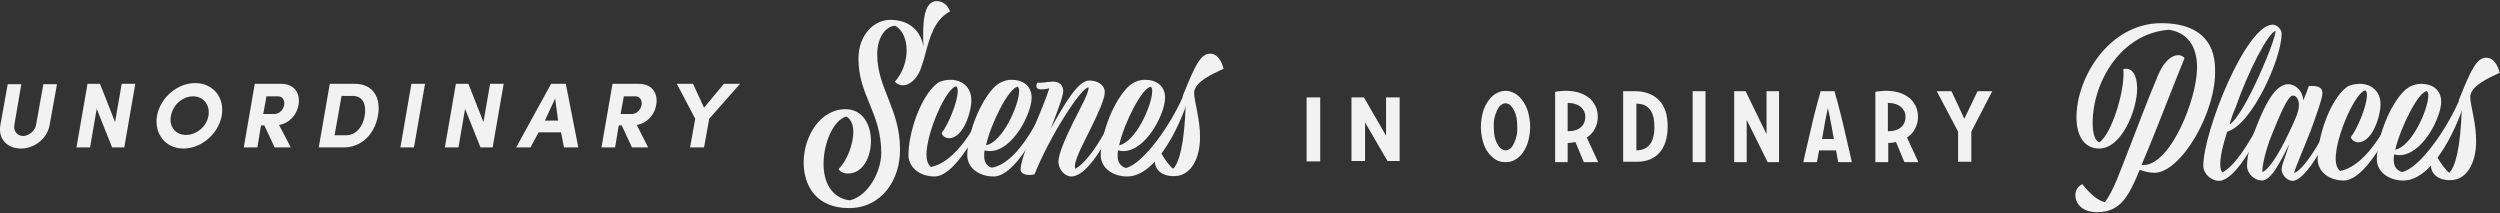 <svg xmlns="http://www.w3.org/2000/svg" width="680" height="58" viewBox="0 0 680 58"><rect x="0" y="0" width="680" height="58" fill="#333333" stroke="none"/><path d="M9.8 34l2-11.1h3.7l-2 11.1c-.7 3.9-4.3 6.4-7.8 6.4-3.6 0-6.3-2.5-5.6-6.4l2-11.1h3.7L3.9 34c-.3 1.8.9 3 2.5 3 1.4-.1 3.1-1.3 3.4-3zm24 6.1h-3.3l-4.2-10.5-1.8 10.5h-3.7l3-17.3h3.4l4.1 10.4 1.8-10.4h3.7l-3 17.3zm19.3-17.5c4.9 0 8.1 4 7.2 8.9-.9 4.9-5.5 8.9-10.4 8.9s-8-4-7.2-8.9c.9-4.9 5.5-8.9 10.4-8.9zm-2.5 14.1c2.9 0 5.6-2.3 6.1-5.2.5-2.9-1.3-5.3-4.2-5.3-2.9 0-5.5 2.4-6 5.3-.6 2.9 1.2 5.2 4.1 5.2zm28.5 3.4h-4.4l-2.8-6H71l-1 6h-3.7l3-17.3h7.1c3.9 0 5.3 2.8 4.8 5.7-.4 2.5-2.2 4.9-5.3 5.5l3.2 6.1zm-6.6-14l-.9 4.9h3.1c1.4 0 2.4-1.3 2.6-2.4.2-1.1-.3-2.4-1.6-2.4h-3.2zm14.2 14l3-17.3h6.8c5 0 7.2 3.8 6.3 8.7-.9 4.9-4.4 8.6-9.3 8.6h-6.8zm4.3-3.3h3.1c2.8 0 4.6-2.4 5.1-5.3s-.4-5.4-3.2-5.4h-3.1L91 36.8zm24.6-14l-3 17.3h-3.7l3-17.3h3.7zM134 40.1h-3.3l-4.2-10.5-1.8 10.5H121l3-17.3h3.4l4.1 10.4 1.8-10.4h3.7l-3 17.3zm12.5-4.1l-2.2 4.1h-3.9l9.5-17.3h4l3.4 17.3h-3.9l-.8-4.1h-6.1zm5.3-3.2l-.8-6-2.8 6h3.6zm24.5 7.3h-4.4l-2.8-6h-.8l-1 6h-3.7l3-17.3h7.1c3.9 0 5.3 2.8 4.8 5.7-.4 2.5-2.2 4.9-5.3 5.5l3.1 6.1zm-6.6-14l-.9 4.9h3.1c1.4 0 2.4-1.3 2.6-2.4.2-1.1-.3-2.4-1.6-2.4h-3.2zm18 14l1.4-7.8-5-9.5h4.4l3 6.5 5.4-6.5h4.4l-8.4 9.5-1.4 7.8h-3.8zm171.4-13.6v17.4h-3.7V26.5h3.7zm21.6 17.3h-3.3l-6.1-10.5v10.5h-3.7V26.5h3.4l6 10.4V26.5h3.7v17.3zm28.8-19.1c1 0 1.8.3 2.7.8.8.5 1.5 1.2 2.1 2.1.6.9 1.1 1.9 1.4 3.1.3 1.2.5 2.5.5 3.8 0 1.4-.2 2.7-.5 3.8-.3 1.2-.8 2.2-1.4 3.1-.6.9-1.3 1.5-2.1 2s-1.7.7-2.7.7c-1 0-1.9-.2-2.7-.7-.8-.5-1.5-1.2-2.1-2-.6-.9-1.1-1.9-1.4-3.1-.3-1.2-.5-2.5-.5-3.8 0-1.4.2-2.6.5-3.8.3-1.2.8-2.2 1.4-3.1.6-.9 1.3-1.6 2.1-2.1.9-.5 1.8-.8 2.7-.8zm0 16.2c.5 0 .9-.2 1.3-.5s.7-.8 1-1.4c.3-.6.5-1.3.7-2 .2-.8.2-1.6.2-2.5 0-.9-.1-1.7-.2-2.5-.2-.8-.4-1.5-.7-2-.3-.6-.6-1-1-1.4-.4-.3-.8-.5-1.3-.5s-.9.2-1.3.5-.7.8-1 1.4c-.3.6-.5 1.3-.7 2-.2.8-.2 1.6-.2 2.5 0 .9.1 1.7.2 2.5.2.8.4 1.5.7 2 .3.6.6 1 1 1.4.5.3.9.5 1.3.5zm16.9 3.2H423V25c.4-.1.8-.2 1.4-.2.6-.1 1.1-.1 1.7-.1 1.2 0 2.3.2 3.4.5 1 .3 1.9.8 2.7 1.4.8.6 1.3 1.4 1.8 2.3.4.9.6 1.9.6 3s-.3 2.1-.8 3.1-1.2 1.8-2.2 2.4l3.1 6.7h-3.9l-2.3-5.5c-.3.1-.7.2-1 .2-.4 0-.7.1-1.1.1v5.2zm4.8-12.4c0-.5-.1-.9-.3-1.4-.2-.4-.5-.8-.9-1.2-.4-.3-.9-.6-1.5-.8-.6-.2-1.2-.3-1.9-.3h-.2v7.7c1.6 0 2.8-.4 3.6-1.1.8-.7 1.2-1.7 1.2-2.9zm13.4-6.9c2.8 0 5 .8 6.6 2.4 1.6 1.6 2.4 4 2.4 7.2 0 1.6-.2 3-.6 4.2-.4 1.2-.9 2.2-1.7 3-.7.8-1.6 1.4-2.6 1.8-1 .4-2.2.6-3.5.6h-3.7V24.8h3.1zm.4 16.1c3.3 0 5-2.1 5-6.4 0-.8-.1-1.6-.2-2.4-.2-.8-.4-1.4-.8-2-.4-.6-.9-1.1-1.5-1.4-.6-.3-1.4-.5-2.4-.5v12.7zm18.9 3.2h-3.5V24.8h3.5v19.3zm20 0h-3.1l-5.7-11.5v11.5h-3.4V24.8h3.1l5.7 11.7V24.8h3.4v19.3zM499 24.8c.2.9.5 1.9.8 2.9.2.9.5 1.9.8 3.1.3 1.2.6 2.4.9 3.7.3 1.4.6 2.7.9 3.9.3 1.2.5 2.2.7 3 .2 1 .4 1.9.6 2.7H500c0-.1-.1-.5-.2-1-.1-.6-.2-1.3-.4-2.2h-4.6c-.2.9-.3 1.6-.4 2.2-.1.6-.2.9-.2 1h-3.7c.2-.8.4-1.7.6-2.7.2-.8.4-1.8.7-3 .3-1.2.6-2.5.9-3.9.3-1.3.6-2.6.9-3.7.3-1.2.6-2.2.8-3.1.3-1 .6-2 .8-2.9h3.8zm-.2 13c-.2-1.2-.4-2.4-.6-3.4-.2-1-.4-1.9-.5-2.7-.2-.9-.4-1.7-.5-2.3-.2.7-.3 1.5-.5 2.3-.2.8-.3 1.6-.5 2.7-.2 1-.4 2.2-.6 3.4h3.2zm14.7 6.3h-3.4V25c.4-.1.8-.2 1.4-.2.6-.1 1.1-.1 1.7-.1 1.2 0 2.3.2 3.4.5 1 .3 1.9.8 2.7 1.4.8.6 1.3 1.4 1.8 2.3.4.9.6 1.9.6 3s-.3 2.1-.8 3.1-1.2 1.8-2.2 2.4l3.1 6.7H518l-2.3-5.5c-.3.1-.7.2-1 .2-.4 0-.7.1-1.1.1v5.2zm4.8-12.4c0-.5-.1-.9-.3-1.4-.2-.4-.5-.8-.9-1.2-.4-.3-.9-.6-1.5-.8-.6-.2-1.2-.3-1.9-.3h-.2v7.7c1.6 0 2.8-.4 3.6-1.1.8-.7 1.2-1.7 1.2-2.9zm23.6-6.9l-5.7 11V44h-3.6v-8.2l-5.8-11h4l3.5 7.5 3.6-7.5h4z" fill="#F2F2F2"/><g fill="#F2F2F2"><path d="M230.9 56.6c-8.8 0-12.3-6-12.3-12.4 0-7 4.4-14.5 11.4-14.5 4.7 0 6.9 4.3 6.9 8.6 0 4.5-2.2 8.9-6.3 8.9-1.2 0-2.1-.5-2.5-1.2 2.2-2.2 4-6.6 4-10.1 0-1.9-.6-3.5-1.9-4.2-3.4.9-6.2 7-6.2 12.9 0 4.7 2 9.2 7.1 9.9 5-1.1 8.6-7.8 8.6-12.9 0-11-6.2-15.6-6.2-25.6 0-6.8 4.5-10.6 8.6-10.6 5.8 0 8.4 3.5 9.1 7.3-.1-1.1-.1-2.3-.1-3.5 0-4.4.6-8.9 3.7-8.9 1.5 0 3 1 3.6 2.8-4.3 2.3-5.5 7.1-6.7 11.5-.4 1.6-.9 3.1-1.4 4.5-1.1 2.5-2.9 4.1-4.7 4.1-.8 0-1.6-.3-2.2-1 2.1-2.3 3.2-5.5 3.2-8.5 0-2.9-1-5.5-3.1-6.7-2.6.1-4.9 3.2-4.9 7.8 0 9.2 6.2 14.8 6.2 25.8.1 8.2-4.9 16-13.9 16z"/><path d="M254.2 48c-4 0-7.1-2.4-7.1-5.9 0-5.8 3.2-15.9 7.9-19.5.8-.6 2.4-.9 3.5-.9 3 0 5.7 1.8 5.7 5.6 0 3.2-2.2 10.3-6.1 10.3-.8 0-1.7-.5-2-1.4 1.6-1.9 4.4-8.3 4.4-11.4 0-.7-.1-1.1-.4-1.3-2.6.2-8.1 12.4-8.1 18.6 0 1.5.4 2.6 1.2 3.3 6.6-1.2 12.4-10.9 15.6-18.6.4-.1.4.1.4.3.1 2.5-8.3 20.9-15 20.9z"/><path d="M270.3 48c-4 0-7.2-2.3-7.2-5.8 0-5.1 2.9-13.5 6.8-17.9 1.3-1.5 3-2.6 5.3-2.6 2.6 0 5.4 1.3 5.4 4.9 0 4.2-5.1 14.5-11.4 14.5-.5 0-.9-.1-1.4-.2-.1.6-.1 1.1-.1 1.5 0 1.6.6 2.7 2 3.2 6.3-.9 12.1-11.1 15.3-18.8.4-.1.4.1.4.3 0 2.5-8.2 20.9-15.1 20.9zm-2.1-8.5c4.5-.8 9-11 9-14.7 0-.6-.1-1-.4-1.2-2.3.2-7.2 9.7-8.6 15.9z"/><path d="M287.9 43.9c0-1.8 1.7-6 3.8-10.2 2.2-4.4 4.5-8.5 4.4-9.9-1.9-.3-10.7 13.5-14.7 23.6-.4.1-.9.2-1.4.2-1.2 0-2.4-.5-2.4-1.5 0-1.7 1.4-5.7 3.2-10.3 1.7-4.3 3.7-8.7 4.6-11.8-1 .3-1.7.3-2.2.3-1 0-1.3-.4-1.3-.9 0-.3.1-.6.2-.9 1.5.1 3-.3 4.3-.3 1.7 0 2.8.9 2.8 2.6 0 1.4-1.7 5.8-3.4 10.2 3.8-6.8 7.4-13.1 10.5-13.1 1.8 0 4.2.9 4.2 3.2 0 1.7-1.7 5.6-4 10.2-2.2 4.5-4.7 9-4 10.6 4.2-2.3 9.3-11.6 12.5-19.1.4-.1.4.1.4.3 0 2.5-7.9 20.9-14 20.9-1.7 0-3.5-1.8-3.5-4.1z"/><path d="M322.4 24.8c.5-.1 1.1.1 1.1.6 0 2-7.2 22.6-16.9 22.6-3.9 0-7.2-2.3-7.2-5.8 0-5.1 2.9-13.5 6.8-17.9 1.3-1.5 3-2.6 5.3-2.6 2.6 0 5.4 1.3 5.4 4.9 0 4.2-5.1 14.5-11.4 14.5-.5 0-.9-.1-1.4-.2-.1.6-.1 1.1-.1 1.5 0 1.6.6 2.7 2.2 3.3 4.6-1 12.4-11.6 16.2-20.9zm-18 14.7c4.5-.8 9-11 9-14.7 0-.6-.1-1-.4-1.2-2.3.2-7.2 9.7-8.6 15.9z"/><path d="M314.1 43.9c0-1.2.6-2.2 1.7-2.3.9 1.6 2.4 3.7 3.3 4.3 1.6-1.5 3.1-6.8 3.4-17.5.1-1.3-.8-1.5-.8-2.1 0-.1.1-.3.1-.4 3.3-8.3 4.8-11.3 7.4-11.3 1.9 0 3.1 2 3.6 4.1-3 1.4-8 3.6-8 6.6 0 2.1 1.7 7.4 1.6 12.1 0 5.9-2.6 10.5-7 10.5-3.7.1-5.3-2.1-5.3-4z"/></g><g fill="#F2F2F2"><path d="M564.5 53.1c0-1.3.7-2.5 1.9-3 1.7 2.2 4 4.4 6.1 4.9 2.3-2.8 4.5-9.3 5.6-12 2.7-6.8 5.8-15.3 9-22.8 1.7-3.8 3.7-5.2 5.4-5.2.7 0 1.3.3 1.7.8-.4.9-1.3 3.3-1.7 4.2-3.3 8.2-6.5 16.7-10 24.9h.5c7.4 0 14.6-18 14.6-26.5 0-6-2.7-9.5-7.6-10.3-13 .9-20.8 14.1-20.8 25.4 0 2.9.7 5 1.9 5.2 3.4-2.7 6.5-13.2 6.5-18.6 0-.5 0-.9-.1-1.2.3-.2.6-.2.9-.2 1.5 0 2.9 1.6 2.9 5.4 0 5.8-4.2 16.3-10.3 16.3-4.2 0-6.2-3.6-6.2-8.5 0-10.8 8.9-25.6 23.1-25.6 9.8 0 14.6 4.7 14.6 12.6.4 11.6-9.3 28.1-16.5 28.1-1.4 0-2.8-.4-4-.8-.3.6-.6 1.3-.8 1.9-2.2 4.9-4.4 9.6-10.6 9.6-4.3.1-6.1-2.4-6.1-4.6zm34.8-8c0-9.3 11.6-38.4 18.9-38.4 1.2 0 2.4 1.3 2.4 2.5 0 6.7-8.1 24.8-14.8 26.6-1.2 3.7-1.9 6.8-1.9 8.9 0 1 .2 1.7.6 2.2 4-2 9.5-11.4 12.6-18.9.4-.1.4.1.4.3 0 2.5-8.2 20.9-14 20.9-2.1-.1-4.2-1.9-4.2-4.1zm7.1-11.2c4.3-2.7 13.1-24.3 12.5-25.5-2.1.8-7.4 11-10.8 20.8-.7 1.5-1.2 3.1-1.7 4.7z"/><path d="M620.6 46.1c0-1.3 1.2-3.9 2.1-6.9-2.8 5.5-5 9.9-7.5 9.9-1.8 0-4-1.7-4-4 0-2.9 1.1-7.1 2.6-10.8 2.3-5.9 5.1-11.4 8.6-11.4 1.8 0 3.9 1.6 4.1 4.4.6-1.4 1.1-2.7 1.5-3.9 2.1-.1 3.7.1 3.7 2 0 1.3-1.5 5.5-3.1 9.9-1.8 4.7-4 9.5-4.6 11.8 3.3-1.3 9-11.5 12.2-19.1.4-.1.4.1.4.3 0 2.5-8.2 20.9-13.1 20.9-1.5-.1-2.9-1.7-2.9-3.1zm2-10c1.2-2.6 2.7-5.5 2.7-7.4.1-1.7-.8-2.7-1.6-2.7-1 0-2.3 2-5.7 10.5-1.8 4.4-2.8 8.9-2.6 10.3 1.9-.8 4.7-5.4 7.2-10.7z"/><path d="M637.5 49.1c-4 0-7.1-2.4-7.1-5.9 0-5.8 3.2-15.9 7.9-19.5.8-.6 2.4-.9 3.5-.9 3 0 5.7 1.8 5.7 5.6 0 3.2-2.2 10.3-6.1 10.3-.8 0-1.7-.5-2-1.4 1.6-1.9 4.4-8.3 4.4-11.4 0-.7-.1-1.1-.4-1.3-2.6.2-8.1 12.4-8.1 18.6 0 1.5.4 2.6 1.2 3.3 6.6-1.2 12.4-10.9 15.6-18.6.4-.1.4.1.4.3.2 2.6-8.2 20.9-15 20.9z"/><path d="M669.5 25.9c.5-.1 1.1.1 1.1.6 0 2-7.2 22.6-16.9 22.6-3.9 0-7.2-2.3-7.2-5.8 0-5.1 2.9-13.5 6.8-17.9 1.3-1.5 3-2.6 5.3-2.6 2.6 0 5.4 1.3 5.4 4.9 0 4.2-5.1 14.5-11.4 14.5-.5 0-.9-.1-1.4-.2-.1.6-.1 1.1-.1 1.5 0 1.6.6 2.7 2.2 3.3 4.7-.9 12.4-11.6 16.2-20.9zm-18 14.8c4.5-.8 9-11 9-14.7 0-.6-.1-1-.4-1.2-2.3.1-7.1 9.7-8.6 15.9z"/><path d="M661.2 45c0-1.2.6-2.2 1.7-2.3.9 1.6 2.4 3.7 3.3 4.3 1.6-1.5 3.1-6.8 3.4-17.5.1-1.3-.8-1.5-.8-2.1 0-.1.1-.3.1-.4 3.3-8.3 4.8-11.3 7.4-11.3 1.9 0 3.1 2 3.6 4.1-3 1.4-8 3.6-8 6.6 0 2.1 1.7 7.4 1.6 12.1 0 5.9-2.6 10.5-7 10.5-3.7.1-5.3-2.1-5.3-4z"/></g></svg>